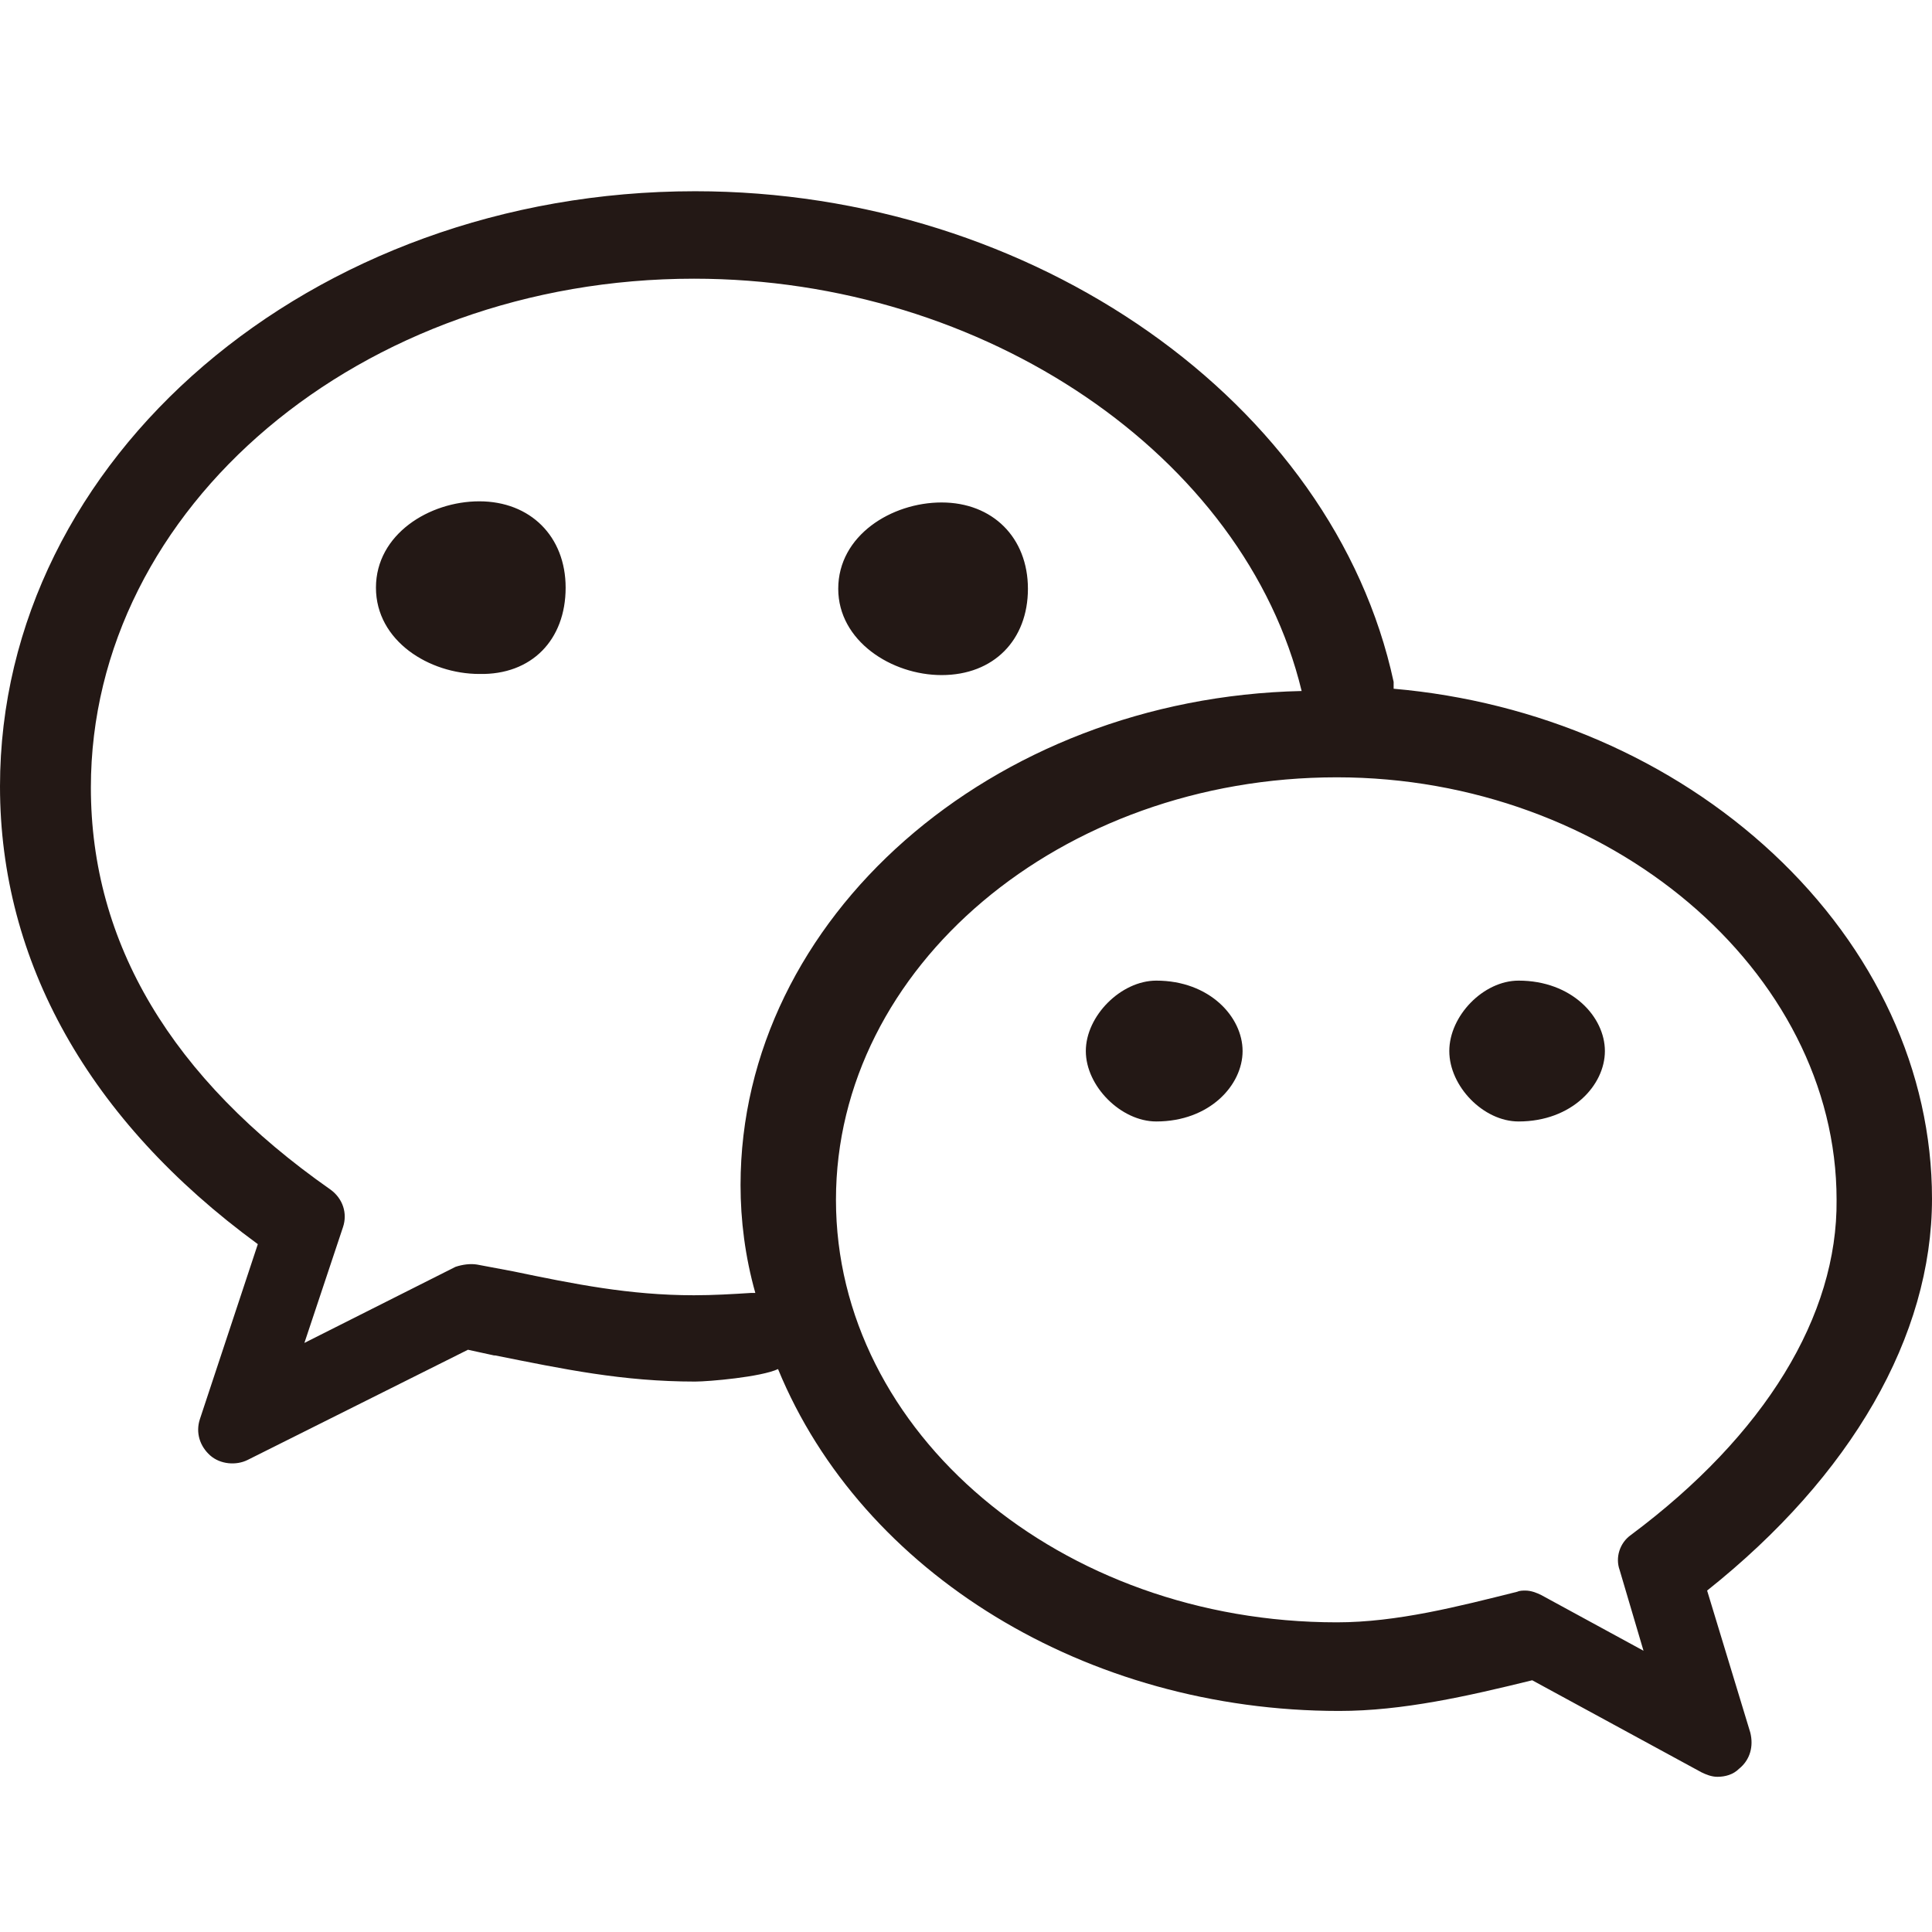 <?xml version="1.0" standalone="no"?><!DOCTYPE svg PUBLIC "-//W3C//DTD SVG 1.1//EN" "http://www.w3.org/Graphics/SVG/1.1/DTD/svg11.dtd"><svg t="1744002702862" class="icon" viewBox="0 0 1024 1024" version="1.1" xmlns="http://www.w3.org/2000/svg" p-id="14397" xmlns:xlink="http://www.w3.org/1999/xlink" width="200" height="200"><path d="M804.868 519.752c-18.653 0-36.71 18.665-36.71 37.331 0 18.653 18.057 37.318 36.71 37.318 28.309 0 45.757-19.274 45.757-37.318 0-18.069-17.446-37.331-45.757-37.331zM612.841 519.752c-18.665 0-37.331 18.665-37.331 37.331 0 18.653 18.665 37.318 37.331 37.318 28.296 0 45.757-19.274 45.757-37.318 0-18.069-17.461-37.331-45.757-37.331z" fill="#231815" p-id="14398"></path><path d="M904.809 843.033c7.62 25.079 15.254 50.162 22.874 75.243 1.812 7.21 0 14.446-6.02 19.262-3.002 3.004-7.225 4.207-11.442 4.207-3.002 0-6.02-1.203-8.426-2.393l-89.691-48.775c-34.315 8.428-68.629 16.26-102.337 16.26-133.648 0-252.851-72.838-297.39-181.205-9.022 4.219-36.724 6.627-43.958 6.627-38.521 0-69.819-6.627-105.935-13.85h-0.607l-13.852-3.016c-38.919 19.471-77.85 38.946-116.781 58.404-6.02 3.004-14.446 2.408-19.87-2.408-5.411-4.826-7.817-12.038-5.411-19.272 10.227-30.89 20.466-61.791 30.691-92.693C46.962 593.793 0 509.513 0 416.809 0 242.825 164.962 101.358 368.416 101.358c179.406 0 338.334 111.98 370.241 260.063v3.623c75.854 6.614 147.487 37.318 201.063 87.284 54.185 50.56 84.278 115.578 84.278 183.017 0.002 72.836-42.741 146.875-119.189 207.688z m68.618-207.094c0-121.611-121.002-223.946-264.875-223.946-146.282 0-265.473 100.538-265.473 223.946s119.191 223.933 265.473 223.933c31.907 0 64.422-8.426 95.722-16.243 1.205-0.596 3.015-0.596 4.219-0.596 3.004 0 6.02 1.19 8.428 2.393 18.057 9.831 36.114 19.672 54.169 29.501-4.207-14.246-8.426-28.495-12.633-42.741-2.408-6.614 0-14.446 6.02-18.665 71.035-52.969 109.556-116.189 108.949-177.582zM161.335 711.779c26.696-13.44 53.379-26.88 80.073-40.32 3.612-1.216 7.832-1.812 11.442-1.216 6.416 1.216 12.833 2.42 19.262 3.623 31.907 6.629 61.406 12.647 95.708 12.647 10.238 0 20.477-0.607 30.108-1.217h2.408c-5.424-19.262-7.832-38.521-7.832-57.187 0-141.467 133.041-258.262 297.392-261.86C659.788 241.622 521.932 147.713 367.82 147.713c-176.376 0-319.656 121.002-319.656 269.705 0 82.467 42.742 154.112 127.022 213.098 6.613 4.83 9.035 12.647 6.613 19.87-6.811 20.464-13.637 40.929-20.464 61.393z" fill="#231815" p-id="14399"></path><path d="M299.798 311.468c0-27.093-18.664-45.759-45.757-45.759-26.483 0-54.779 17.448-54.779 45.759 0 28.282 28.296 45.743 54.779 45.743 27.702 0.598 45.757-18.055 45.757-45.743zM499.064 357.808c27.686 0 45.757-18.653 45.757-45.746 0-27.091-18.665-45.744-45.757-45.744-26.486 0-54.781 17.45-54.781 45.744 0 27.688 28.294 45.746 54.781 45.746z" fill="#231815" p-id="14400"></path></svg>